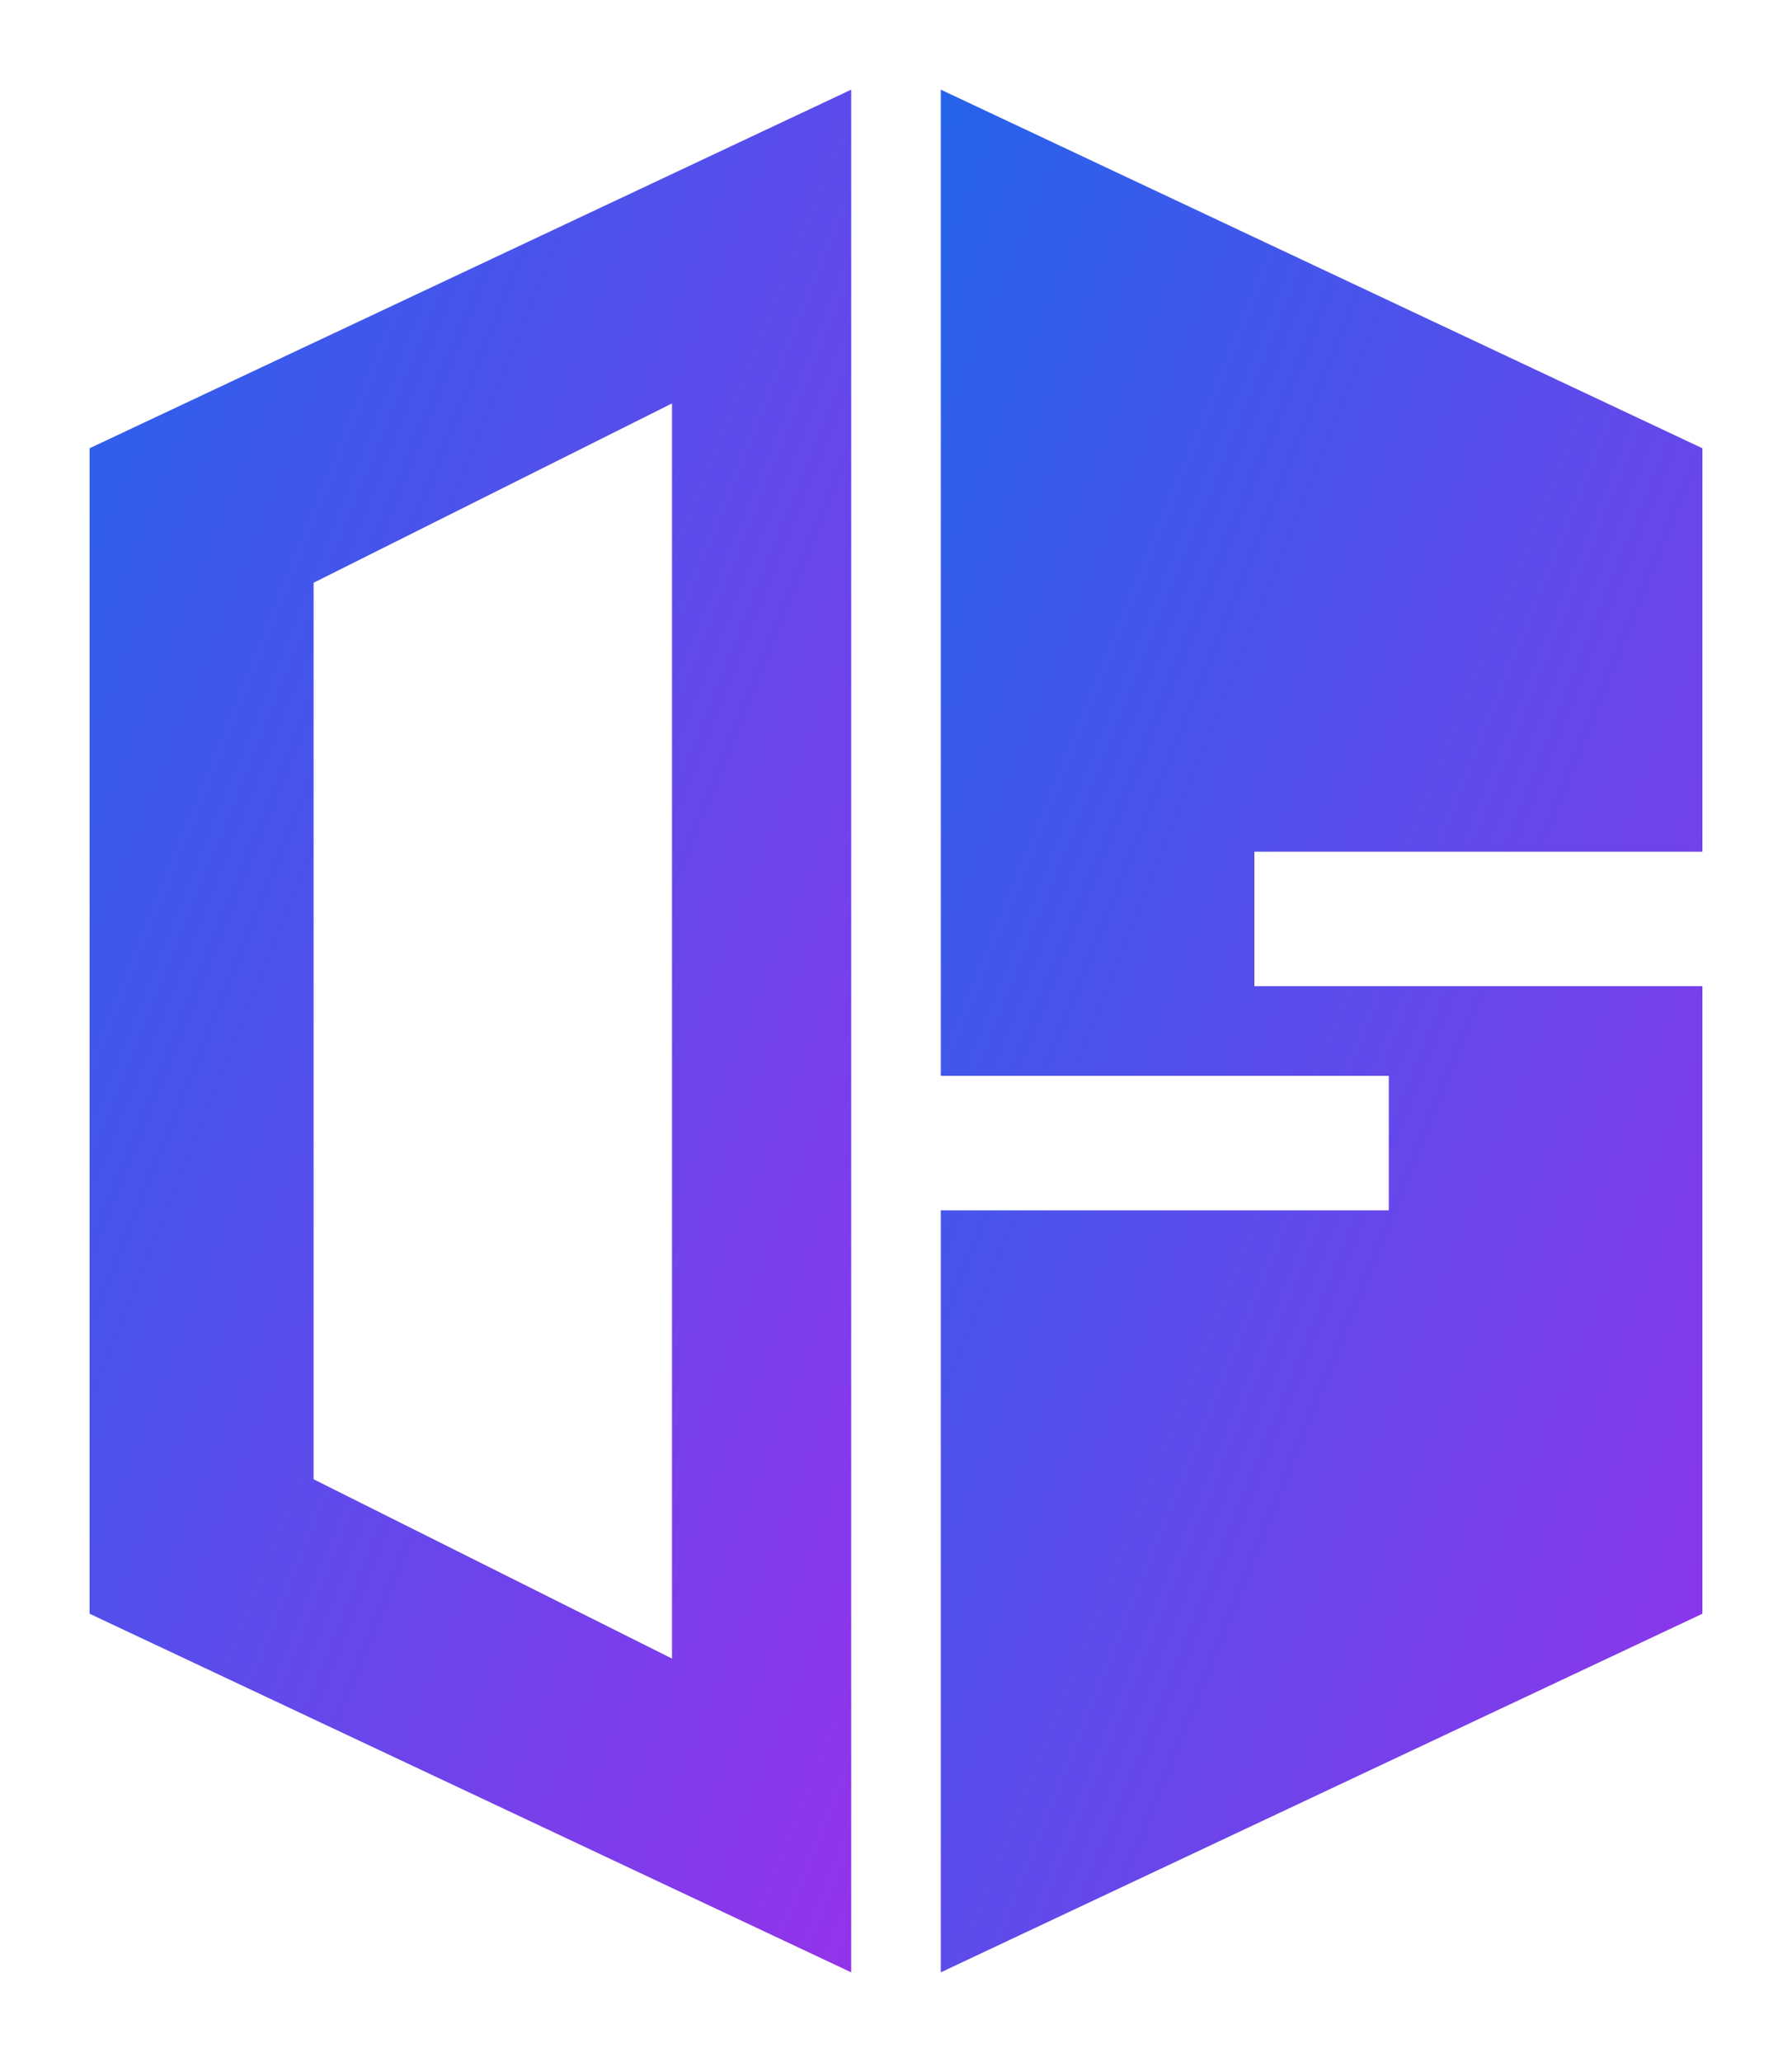 <svg xmlns="http://www.w3.org/2000/svg" viewBox="0 0 200 230">
  <defs>
    <linearGradient id="shieldGrad" x1="0%" y1="0%" x2="100%" y2="100%">
      <stop offset="0%" style="stop-color:#2563eb;stop-opacity:1" /> <!-- Blue -->
      <stop offset="100%" style="stop-color:#9333ea;stop-opacity:1" /> <!-- Purple -->
    </linearGradient>
    <filter id="dropShadow" x="-20%" y="-20%" width="140%" height="140%">
      <feDropShadow dx="2" dy="4" stdDeviation="4" flood-color="rgba(0,0,0,0.3)"/>
    </filter>
  </defs>

  <g filter="url(#dropShadow)">
    <!-- Left Half: The Letter D -->
    <!-- Outer D shape with a hole -->
    <path d="M 95 10 L 10 50 L 10 180 L 95 220 L 95 10 Z M 75 45 L 35 65 L 35 165 L 75 185 L 75 45 Z" 
          fill="url(#shieldGrad)" fill-rule="evenodd" />

    <!-- Right Half: The Letter S -->
    <!-- Constructed to interlock and form the hexagon -->
    <path d="M 105 10 
             L 190 50 
             L 190 95 
             L 140 95 
             L 140 110 
             L 190 110 
             L 190 180 
             L 105 220 
             L 105 135 
             L 155 135 
             L 155 120 
             L 105 120 
             Z" 
          fill="url(#shieldGrad)" />
  </g>
</svg>
